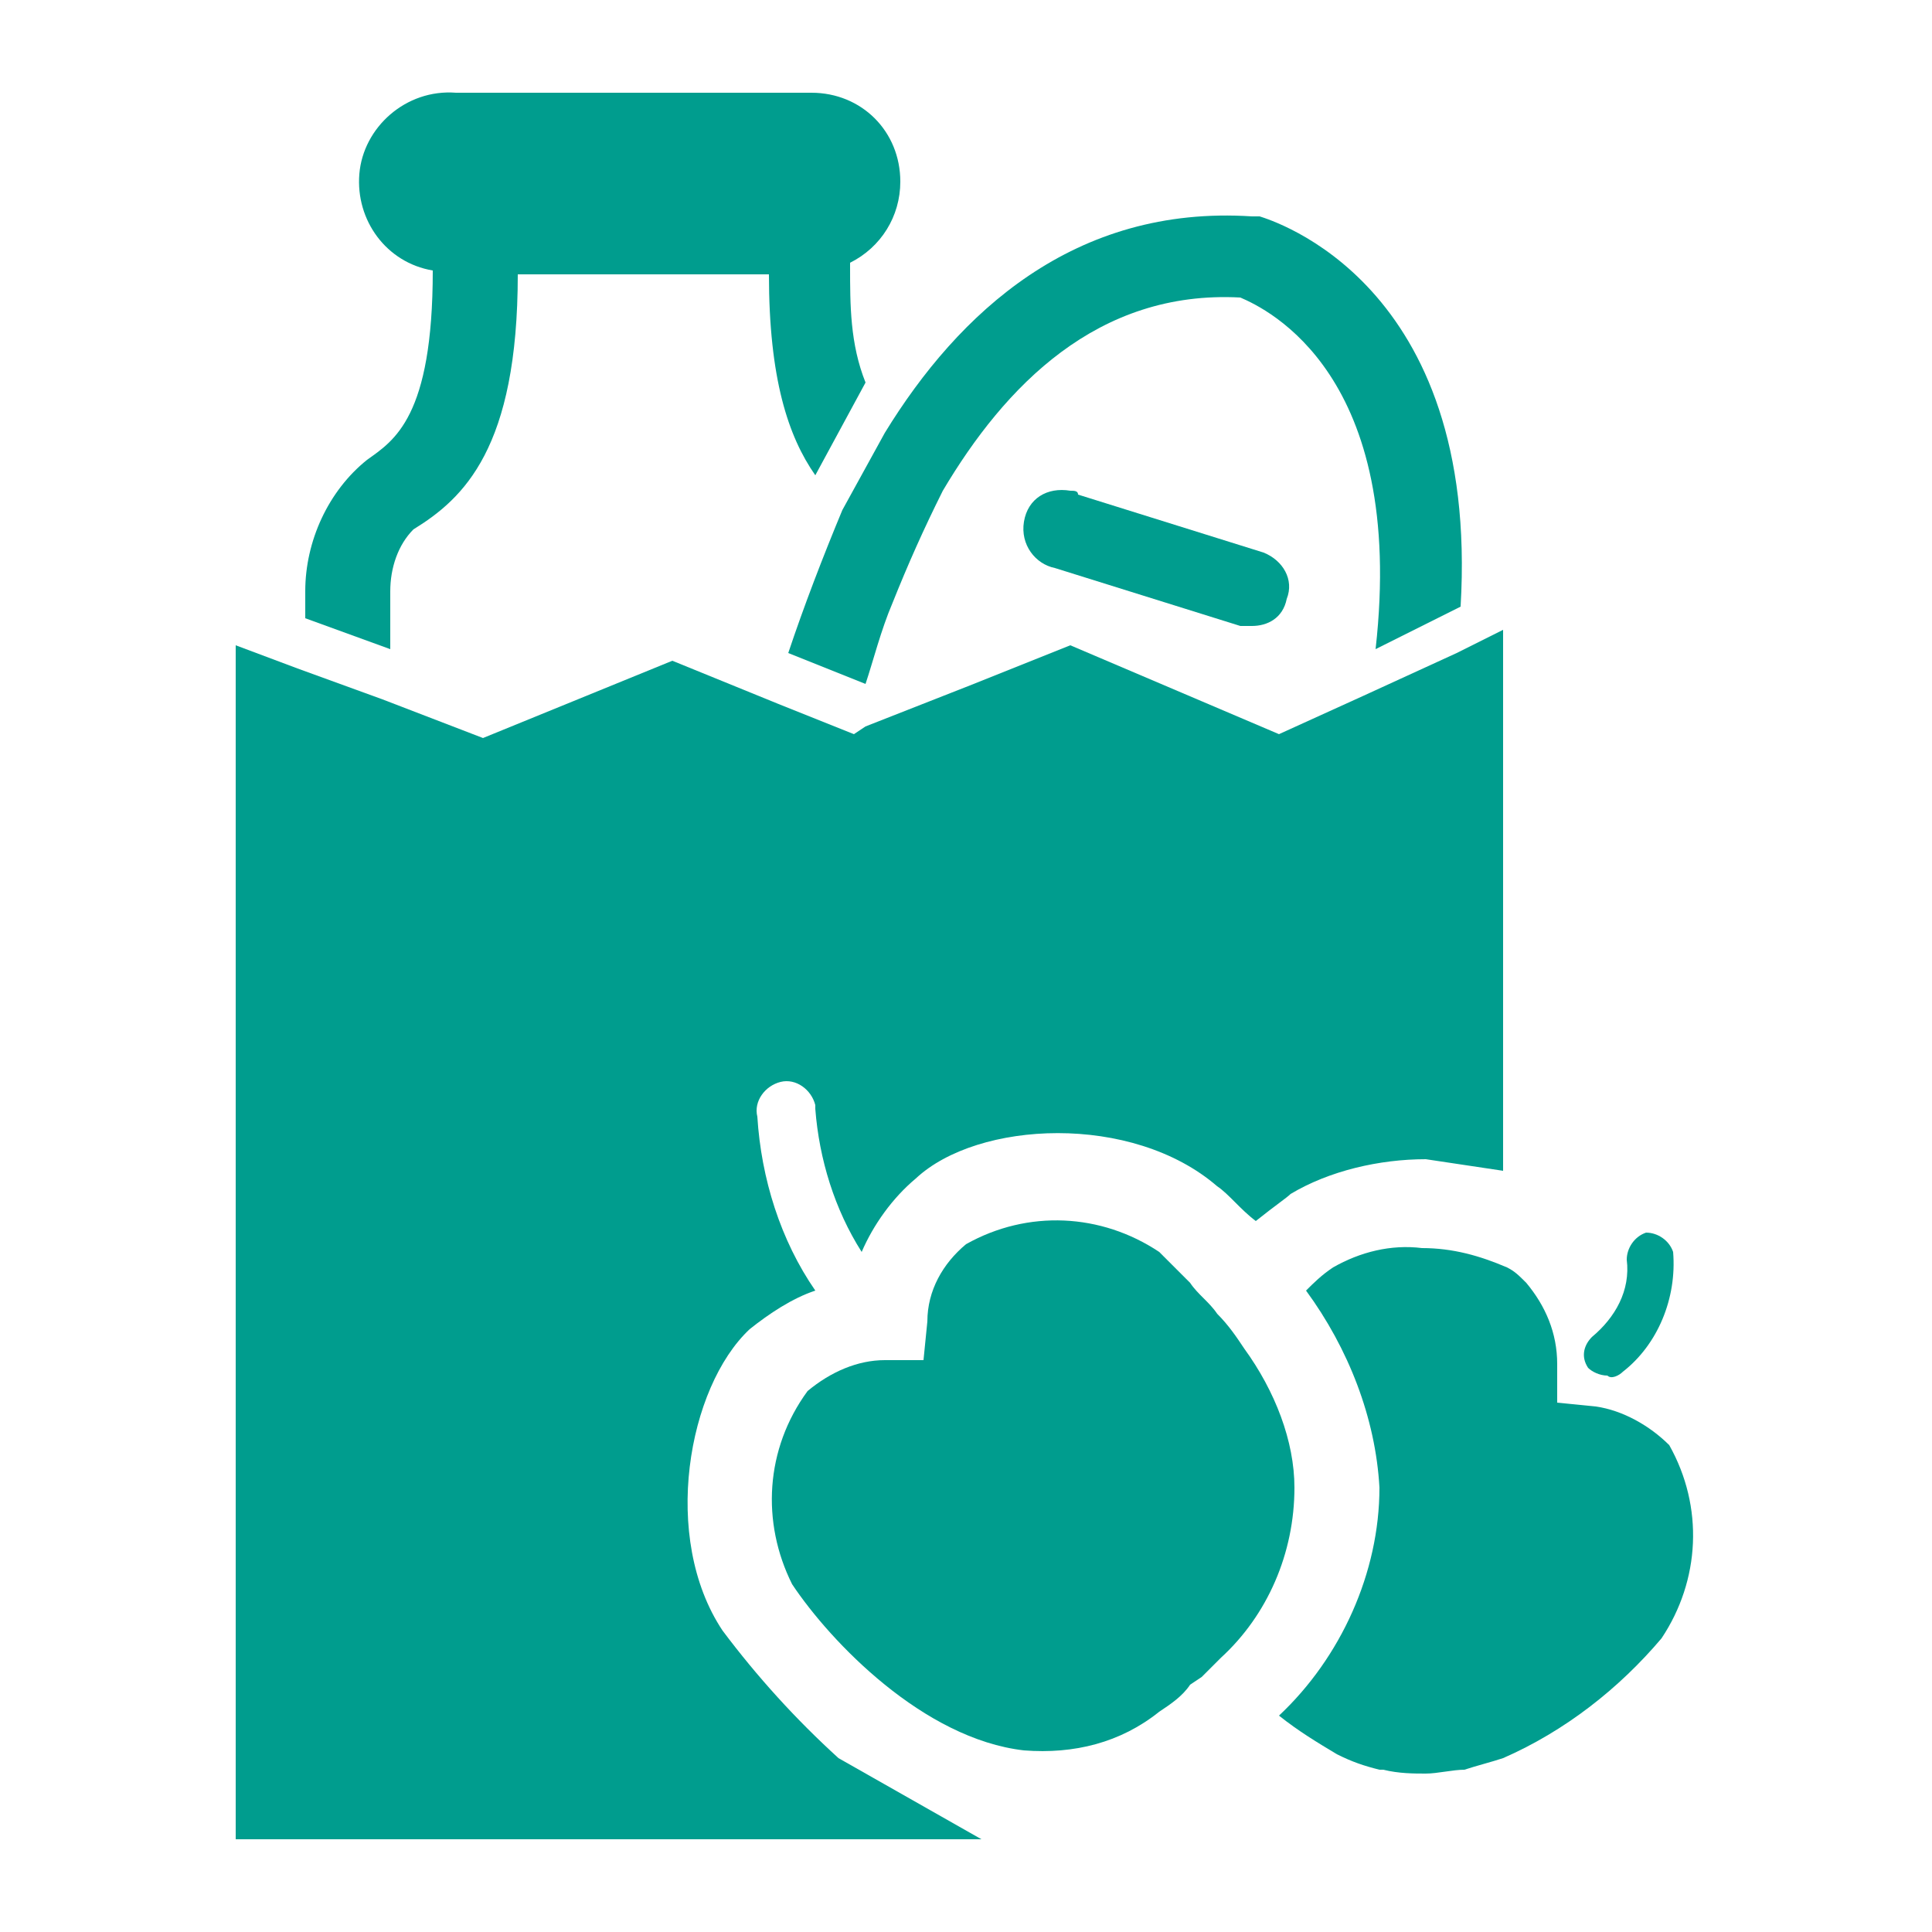 <?xml version="1.0" encoding="utf-8"?>
<!-- Generator: Adobe Illustrator 25.4.1, SVG Export Plug-In . SVG Version: 6.00 Build 0)  -->
<svg version="1.1" id="Calque_1" xmlns="http://www.w3.org/2000/svg" xmlns:xlink="http://www.w3.org/1999/xlink" x="0px" y="0px"
	 viewBox="0 0 50 50" style="enable-background:new 0 0 50 50;" xml:space="preserve">
<style type="text/css">
	.st0{fill:#009D8E;}
</style>
<path class="st0" d="M32.4,16.2c-0.1,0-0.2,0-0.3,0l-4.8-1.5c-0.5-0.1-0.9-0.6-0.8-1.2s0.6-0.9,1.2-0.8c0.1,0,0.2,0,0.2,0.1l4.8,1.5
	c0.5,0.2,0.8,0.7,0.6,1.2C33.2,16,32.8,16.2,32.4,16.2z"/>
<path class="st0" d="M32.6,5.6h-0.2c-4.6-0.3-7.6,2.5-9.5,5.6l-1.1,2c-0.5,1.2-1,2.5-1.4,3.7l2,0.8c0.2-0.6,0.4-1.4,0.7-2.1
	c0.4-1,0.8-1.9,1.3-2.9c1.6-2.7,4-5.2,7.7-5c0.7,0.3,4.3,2,3.5,9.1l2.2-1.1C38.3,7.3,32.9,5.7,32.6,5.6z"/>
<path class="st0" d="M18.7,42.2c-1.6-2.4-0.9-6.3,0.7-7.8c0.5-0.4,1.1-0.8,1.7-1c-0.9-1.3-1.4-2.9-1.5-4.5c-0.1-0.4,0.2-0.8,0.6-0.9
	s0.8,0.2,0.9,0.6c0,0,0,0,0,0.1c0.1,1.3,0.5,2.6,1.2,3.7c0.3-0.7,0.8-1.4,1.4-1.9c1.6-1.5,5.6-1.7,7.8,0.2c0.3,0.2,0.6,0.6,1,0.9
	c0.5-0.4,0.8-0.6,0.9-0.7c1-0.6,2.3-0.9,3.5-0.9l2,0.3v-14l-1.2,0.6L35.3,18l-2.2,1l-5.4-2.3l-2.5,1l-2.8,1.1L22.1,19l-2-0.8
	l-2.7-1.1l-4.9,2l-2.6-1l0,0l-2.2-0.8l-1.6-0.6v30.9h19.3l-3.7-2.1C20.6,44.5,19.6,43.4,18.7,42.2z"/>
<path class="st0" d="M32.2,34.9c-0.2-0.3-0.4-0.6-0.7-0.9c-0.2-0.3-0.5-0.5-0.7-0.8c-0.3-0.3-0.6-0.6-0.8-0.8c-1.5-1-3.4-1.1-5-0.2
	c-0.6,0.5-1,1.2-1,2l-0.1,1h-1l0,0c-0.7,0-1.4,0.3-2,0.8c-1.1,1.5-1.2,3.4-0.4,5c1,1.5,3.4,4,6,4.3c1.3,0.1,2.5-0.2,3.5-1
	c0.3-0.2,0.6-0.4,0.8-0.7l0.3-0.2c0.2-0.2,0.3-0.3,0.5-0.5c1.2-1.1,1.9-2.7,1.9-4.4C33.5,37.3,33,36,32.2,34.9z"/>
<path class="st0" d="M41.3,36.4l-1-0.1v-1c0-0.8-0.3-1.5-0.8-2.1c-0.2-0.2-0.3-0.3-0.5-0.4c-0.7-0.3-1.4-0.5-2.2-0.5
	c-0.8-0.1-1.6,0.1-2.3,0.5c-0.3,0.2-0.5,0.4-0.7,0.6c1.1,1.5,1.8,3.3,1.9,5.1c0,2.2-1,4.4-2.6,5.9c0.5,0.4,1,0.7,1.5,1
	c0.4,0.2,0.7,0.3,1.1,0.4h0.1c0.4,0.1,0.8,0.1,1.1,0.1s0.7-0.1,1-0.1c0.3-0.1,0.7-0.2,1-0.3c1.6-0.7,3-1.8,4.1-3.1
	c1-1.5,1.1-3.4,0.2-5C42.7,36.9,42,36.5,41.3,36.4z"/>
<path class="st0" d="M41.6,35.6c-0.2,0-0.4-0.1-0.5-0.2c-0.2-0.3-0.1-0.6,0.1-0.8l0,0c0.6-0.5,1-1.2,0.9-2c0-0.3,0.2-0.6,0.5-0.7
	c0.3,0,0.6,0.2,0.7,0.5c0.1,1.2-0.4,2.4-1.3,3.1C41.9,35.6,41.7,35.7,41.6,35.6z"/>
<path class="st0" d="M23.3,4.7c0-1.3-1-2.3-2.3-2.3h-9.2c-1.3-0.1-2.4,0.9-2.5,2.1C9.2,5.7,10,6.8,11.2,7c0,3.8-1,4.4-1.7,4.9
	c-1,0.8-1.6,2.1-1.6,3.4V16l2.2,0.8v-1.5c0-0.6,0.2-1.2,0.6-1.6c1.3-0.8,2.7-2.1,2.7-6.6h6.5c0,2.7,0.5,4.2,1.2,5.2l1.3-2.4
	c-0.4-1-0.4-2-0.4-3V6.8C22.8,6.4,23.3,5.6,23.3,4.7z"/>
</svg>

